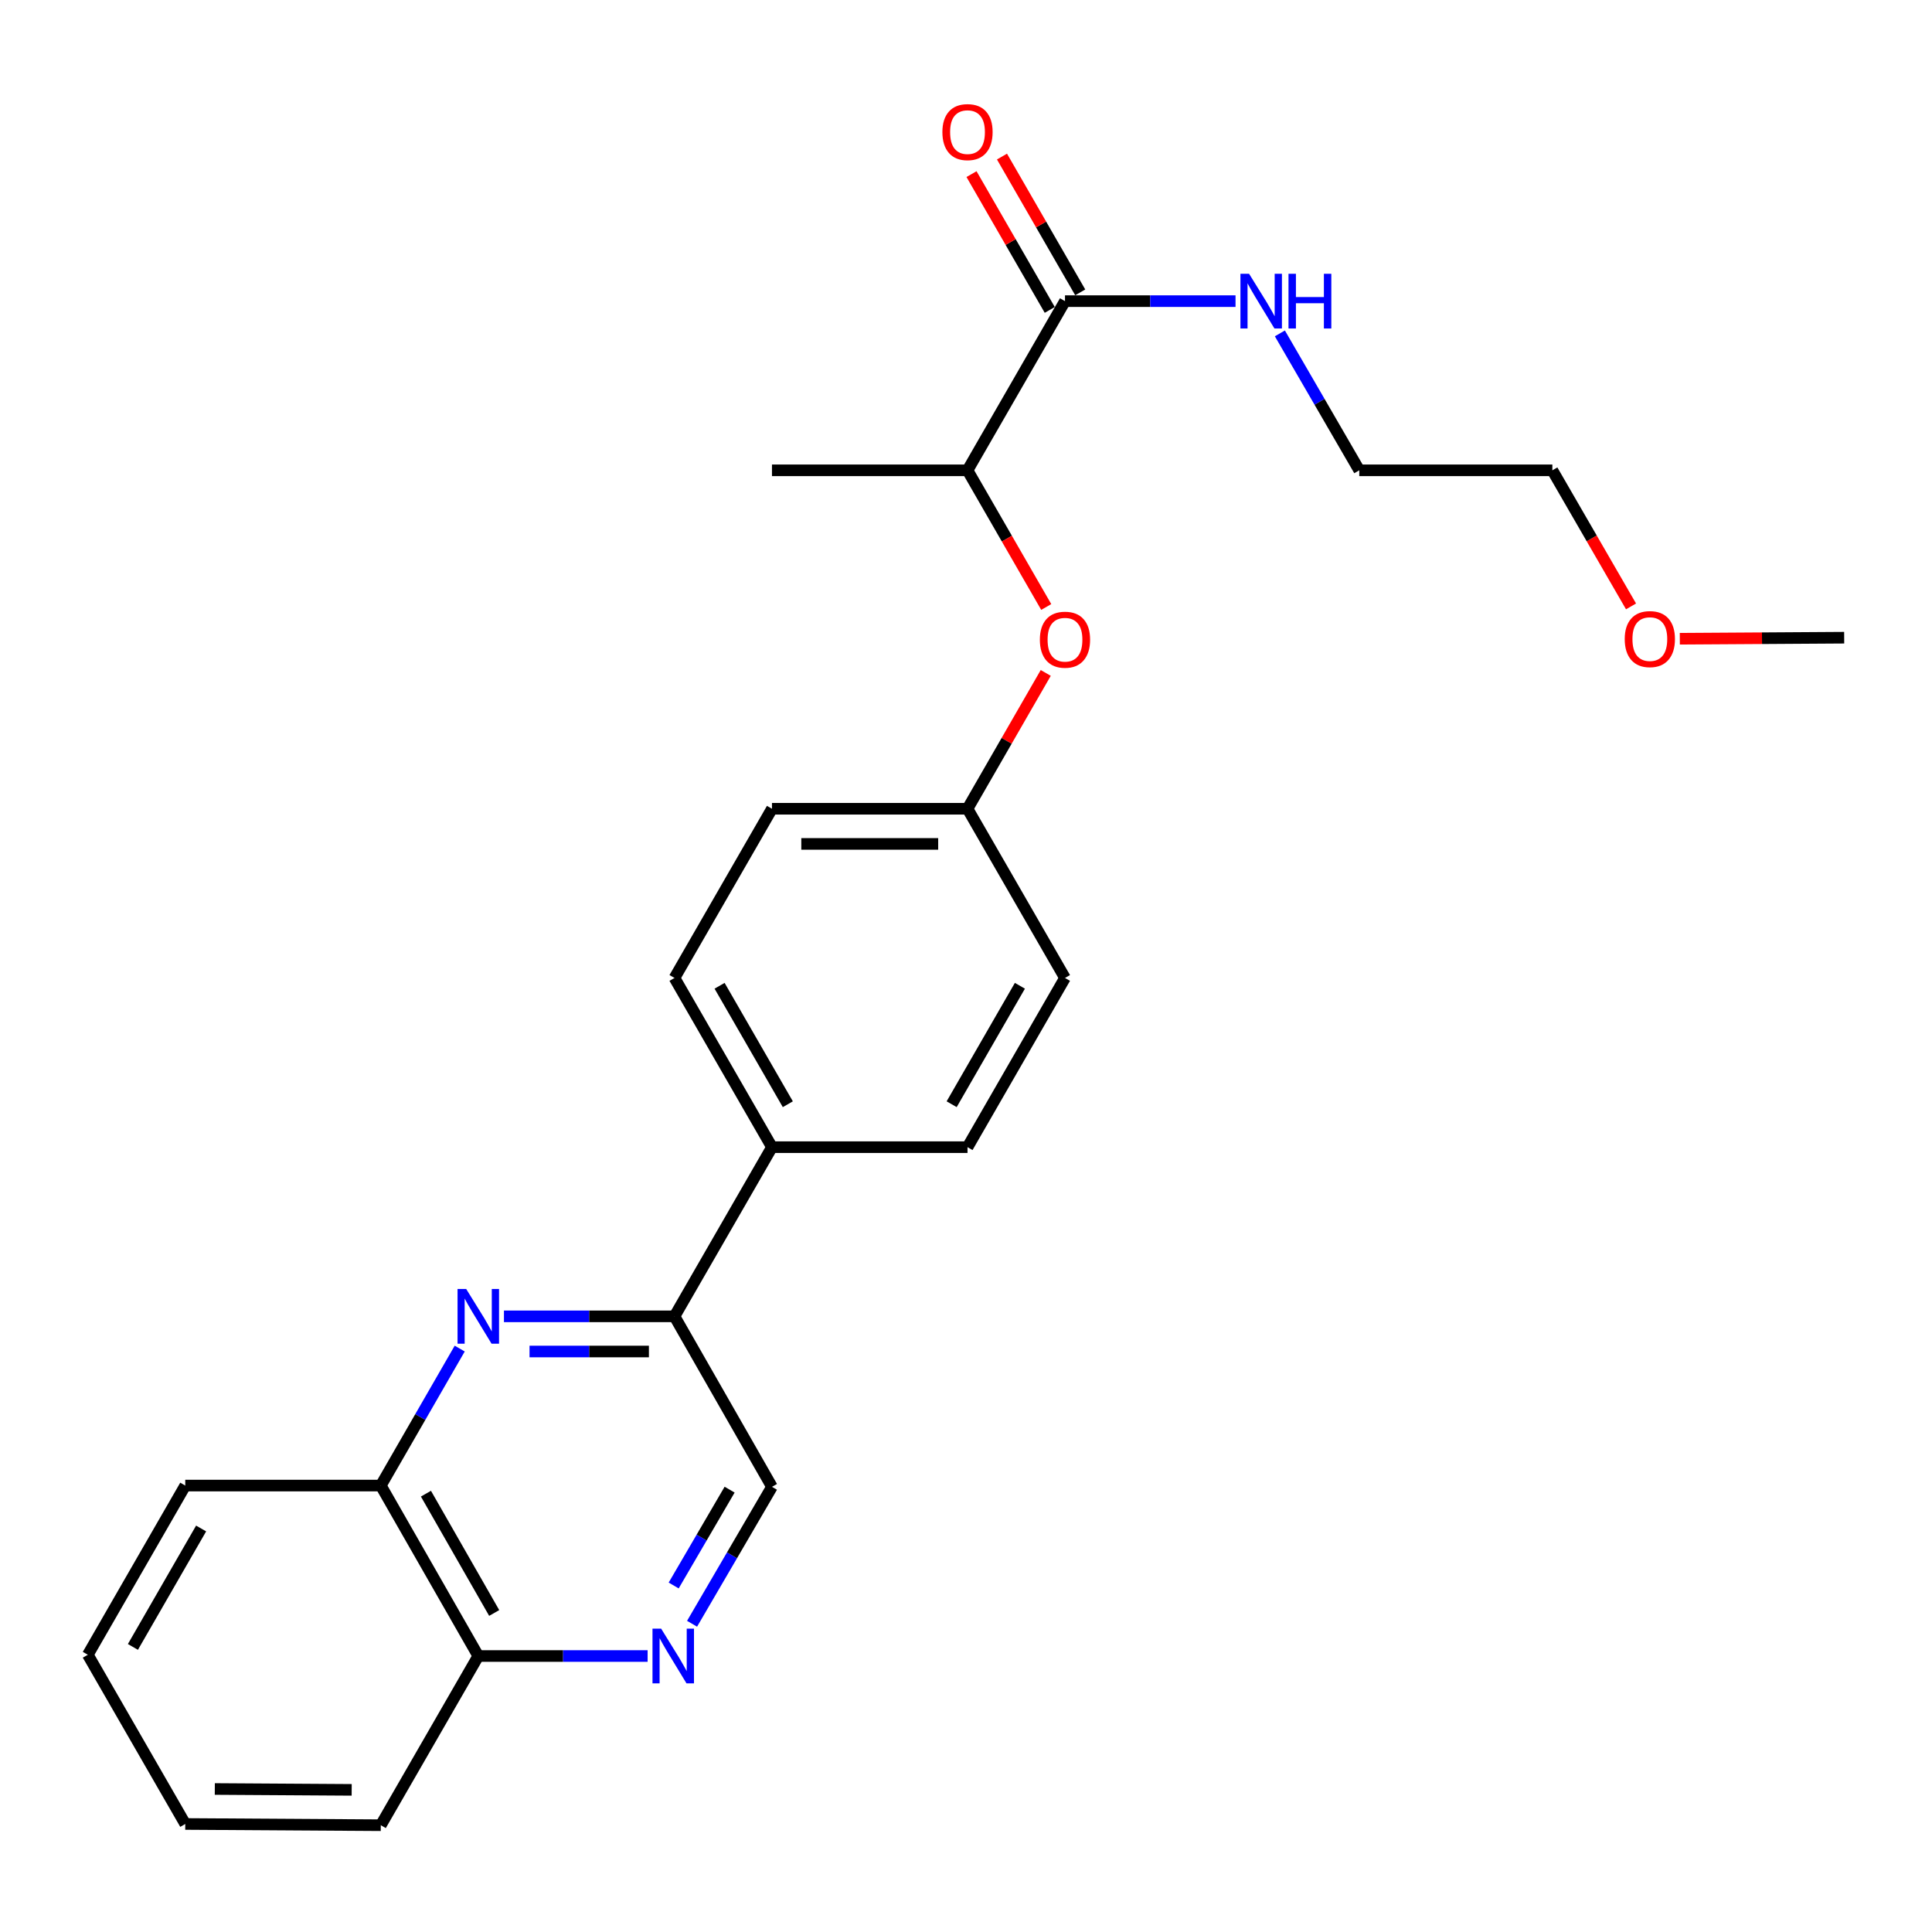 <?xml version='1.0' encoding='iso-8859-1'?>
<svg version='1.1' baseProfile='full'
              xmlns='http://www.w3.org/2000/svg'
                      xmlns:rdkit='http://www.rdkit.org/xml'
                      xmlns:xlink='http://www.w3.org/1999/xlink'
                  xml:space='preserve'
width='1000px' height='1000px' viewBox='0 0 1000 1000'>
<!-- END OF HEADER -->
<rect style='opacity:1.0;fill:#FFFFFF;stroke:none' width='1000' height='1000' x='0' y='0'> </rect>
<path class='bond-1' d='M 260.843,681.338 L 304.979,681.338' style='fill:none;fill-rule:evenodd;stroke:#0000FF;stroke-width:6px;stroke-linecap:butt;stroke-linejoin:miter;stroke-opacity:1' />
<path class='bond-1' d='M 304.979,681.338 L 349.115,681.338' style='fill:none;fill-rule:evenodd;stroke:#000000;stroke-width:6px;stroke-linecap:butt;stroke-linejoin:miter;stroke-opacity:1' />
<path class='bond-1' d='M 274.084,699.539 L 304.979,699.539' style='fill:none;fill-rule:evenodd;stroke:#0000FF;stroke-width:6px;stroke-linecap:butt;stroke-linejoin:miter;stroke-opacity:1' />
<path class='bond-1' d='M 304.979,699.539 L 335.874,699.539' style='fill:none;fill-rule:evenodd;stroke:#000000;stroke-width:6px;stroke-linecap:butt;stroke-linejoin:miter;stroke-opacity:1' />
<path class='bond-3' d='M 237.95,698.025 L 217.524,733.475' style='fill:none;fill-rule:evenodd;stroke:#0000FF;stroke-width:6px;stroke-linecap:butt;stroke-linejoin:miter;stroke-opacity:1' />
<path class='bond-3' d='M 217.524,733.475 L 197.098,768.925' style='fill:none;fill-rule:evenodd;stroke:#000000;stroke-width:6px;stroke-linecap:butt;stroke-linejoin:miter;stroke-opacity:1' />
<path class='bond-0' d='M 335.205,857.148 L 291.385,857.148' style='fill:none;fill-rule:evenodd;stroke:#0000FF;stroke-width:6px;stroke-linecap:butt;stroke-linejoin:miter;stroke-opacity:1' />
<path class='bond-0' d='M 291.385,857.148 L 247.565,857.148' style='fill:none;fill-rule:evenodd;stroke:#000000;stroke-width:6px;stroke-linecap:butt;stroke-linejoin:miter;stroke-opacity:1' />
<path class='bond-25' d='M 358.211,840.453 L 378.891,805.018' style='fill:none;fill-rule:evenodd;stroke:#0000FF;stroke-width:6px;stroke-linecap:butt;stroke-linejoin:miter;stroke-opacity:1' />
<path class='bond-25' d='M 378.891,805.018 L 399.572,769.582' style='fill:none;fill-rule:evenodd;stroke:#000000;stroke-width:6px;stroke-linecap:butt;stroke-linejoin:miter;stroke-opacity:1' />
<path class='bond-25' d='M 348.696,820.649 L 363.172,795.844' style='fill:none;fill-rule:evenodd;stroke:#0000FF;stroke-width:6px;stroke-linecap:butt;stroke-linejoin:miter;stroke-opacity:1' />
<path class='bond-25' d='M 363.172,795.844 L 377.648,771.039' style='fill:none;fill-rule:evenodd;stroke:#000000;stroke-width:6px;stroke-linecap:butt;stroke-linejoin:miter;stroke-opacity:1' />
<path class='bond-6' d='M 349.115,681.338 L 399.572,769.582' style='fill:none;fill-rule:evenodd;stroke:#000000;stroke-width:6px;stroke-linecap:butt;stroke-linejoin:miter;stroke-opacity:1' />
<path class='bond-7' d='M 349.115,681.338 L 399.572,593.772' style='fill:none;fill-rule:evenodd;stroke:#000000;stroke-width:6px;stroke-linecap:butt;stroke-linejoin:miter;stroke-opacity:1' />
<path class='bond-2' d='M 551.235,155.87 L 500.779,243.436' style='fill:none;fill-rule:evenodd;stroke:#000000;stroke-width:6px;stroke-linecap:butt;stroke-linejoin:miter;stroke-opacity:1' />
<path class='bond-9' d='M 559.121,151.327 L 538.872,116.182' style='fill:none;fill-rule:evenodd;stroke:#000000;stroke-width:6px;stroke-linecap:butt;stroke-linejoin:miter;stroke-opacity:1' />
<path class='bond-9' d='M 538.872,116.182 L 518.624,81.037' style='fill:none;fill-rule:evenodd;stroke:#FF0000;stroke-width:6px;stroke-linecap:butt;stroke-linejoin:miter;stroke-opacity:1' />
<path class='bond-9' d='M 543.35,160.413 L 523.102,125.268' style='fill:none;fill-rule:evenodd;stroke:#000000;stroke-width:6px;stroke-linecap:butt;stroke-linejoin:miter;stroke-opacity:1' />
<path class='bond-9' d='M 523.102,125.268 L 502.853,90.124' style='fill:none;fill-rule:evenodd;stroke:#FF0000;stroke-width:6px;stroke-linecap:butt;stroke-linejoin:miter;stroke-opacity:1' />
<path class='bond-10' d='M 551.235,155.87 L 595.371,155.87' style='fill:none;fill-rule:evenodd;stroke:#000000;stroke-width:6px;stroke-linecap:butt;stroke-linejoin:miter;stroke-opacity:1' />
<path class='bond-10' d='M 595.371,155.87 L 639.507,155.87' style='fill:none;fill-rule:evenodd;stroke:#0000FF;stroke-width:6px;stroke-linecap:butt;stroke-linejoin:miter;stroke-opacity:1' />
<path class='bond-8' d='M 197.098,768.925 L 247.565,857.148' style='fill:none;fill-rule:evenodd;stroke:#000000;stroke-width:6px;stroke-linecap:butt;stroke-linejoin:miter;stroke-opacity:1' />
<path class='bond-8' d='M 220.466,773.121 L 255.793,834.877' style='fill:none;fill-rule:evenodd;stroke:#000000;stroke-width:6px;stroke-linecap:butt;stroke-linejoin:miter;stroke-opacity:1' />
<path class='bond-17' d='M 197.098,768.925 L 95.891,768.925' style='fill:none;fill-rule:evenodd;stroke:#000000;stroke-width:6px;stroke-linecap:butt;stroke-linejoin:miter;stroke-opacity:1' />
<path class='bond-4' d='M 500.779,243.436 L 521.154,278.806' style='fill:none;fill-rule:evenodd;stroke:#000000;stroke-width:6px;stroke-linecap:butt;stroke-linejoin:miter;stroke-opacity:1' />
<path class='bond-4' d='M 521.154,278.806 L 541.53,314.176' style='fill:none;fill-rule:evenodd;stroke:#FF0000;stroke-width:6px;stroke-linecap:butt;stroke-linejoin:miter;stroke-opacity:1' />
<path class='bond-18' d='M 500.779,243.436 L 399.572,243.436' style='fill:none;fill-rule:evenodd;stroke:#000000;stroke-width:6px;stroke-linecap:butt;stroke-linejoin:miter;stroke-opacity:1' />
<path class='bond-5' d='M 541.277,348.31 L 521.028,383.459' style='fill:none;fill-rule:evenodd;stroke:#FF0000;stroke-width:6px;stroke-linecap:butt;stroke-linejoin:miter;stroke-opacity:1' />
<path class='bond-5' d='M 521.028,383.459 L 500.779,418.609' style='fill:none;fill-rule:evenodd;stroke:#000000;stroke-width:6px;stroke-linecap:butt;stroke-linejoin:miter;stroke-opacity:1' />
<path class='bond-11' d='M 399.572,593.772 L 349.115,506.186' style='fill:none;fill-rule:evenodd;stroke:#000000;stroke-width:6px;stroke-linecap:butt;stroke-linejoin:miter;stroke-opacity:1' />
<path class='bond-11' d='M 407.774,571.549 L 372.455,510.238' style='fill:none;fill-rule:evenodd;stroke:#000000;stroke-width:6px;stroke-linecap:butt;stroke-linejoin:miter;stroke-opacity:1' />
<path class='bond-12' d='M 399.572,593.772 L 500.779,593.772' style='fill:none;fill-rule:evenodd;stroke:#000000;stroke-width:6px;stroke-linecap:butt;stroke-linejoin:miter;stroke-opacity:1' />
<path class='bond-20' d='M 247.565,857.148 L 197.098,944.724' style='fill:none;fill-rule:evenodd;stroke:#000000;stroke-width:6px;stroke-linecap:butt;stroke-linejoin:miter;stroke-opacity:1' />
<path class='bond-19' d='M 662.463,172.561 L 683.009,207.998' style='fill:none;fill-rule:evenodd;stroke:#0000FF;stroke-width:6px;stroke-linecap:butt;stroke-linejoin:miter;stroke-opacity:1' />
<path class='bond-19' d='M 683.009,207.998 L 703.556,243.436' style='fill:none;fill-rule:evenodd;stroke:#000000;stroke-width:6px;stroke-linecap:butt;stroke-linejoin:miter;stroke-opacity:1' />
<path class='bond-15' d='M 349.115,506.186 L 399.572,418.609' style='fill:none;fill-rule:evenodd;stroke:#000000;stroke-width:6px;stroke-linecap:butt;stroke-linejoin:miter;stroke-opacity:1' />
<path class='bond-14' d='M 500.779,593.772 L 551.235,506.186' style='fill:none;fill-rule:evenodd;stroke:#000000;stroke-width:6px;stroke-linecap:butt;stroke-linejoin:miter;stroke-opacity:1' />
<path class='bond-14' d='M 492.576,571.549 L 527.896,510.238' style='fill:none;fill-rule:evenodd;stroke:#000000;stroke-width:6px;stroke-linecap:butt;stroke-linejoin:miter;stroke-opacity:1' />
<path class='bond-13' d='M 500.779,418.609 L 551.235,506.186' style='fill:none;fill-rule:evenodd;stroke:#000000;stroke-width:6px;stroke-linecap:butt;stroke-linejoin:miter;stroke-opacity:1' />
<path class='bond-27' d='M 500.779,418.609 L 399.572,418.609' style='fill:none;fill-rule:evenodd;stroke:#000000;stroke-width:6px;stroke-linecap:butt;stroke-linejoin:miter;stroke-opacity:1' />
<path class='bond-27' d='M 485.598,436.81 L 414.753,436.81' style='fill:none;fill-rule:evenodd;stroke:#000000;stroke-width:6px;stroke-linecap:butt;stroke-linejoin:miter;stroke-opacity:1' />
<path class='bond-16' d='M 844.219,313.869 L 823.859,278.653' style='fill:none;fill-rule:evenodd;stroke:#FF0000;stroke-width:6px;stroke-linecap:butt;stroke-linejoin:miter;stroke-opacity:1' />
<path class='bond-16' d='M 823.859,278.653 L 803.499,243.436' style='fill:none;fill-rule:evenodd;stroke:#000000;stroke-width:6px;stroke-linecap:butt;stroke-linejoin:miter;stroke-opacity:1' />
<path class='bond-22' d='M 869.47,330.611 L 912.008,330.342' style='fill:none;fill-rule:evenodd;stroke:#FF0000;stroke-width:6px;stroke-linecap:butt;stroke-linejoin:miter;stroke-opacity:1' />
<path class='bond-22' d='M 912.008,330.342 L 954.545,330.072' style='fill:none;fill-rule:evenodd;stroke:#000000;stroke-width:6px;stroke-linecap:butt;stroke-linejoin:miter;stroke-opacity:1' />
<path class='bond-23' d='M 95.891,768.925 L 45.455,856.501' style='fill:none;fill-rule:evenodd;stroke:#000000;stroke-width:6px;stroke-linecap:butt;stroke-linejoin:miter;stroke-opacity:1' />
<path class='bond-23' d='M 104.098,791.144 L 68.792,852.448' style='fill:none;fill-rule:evenodd;stroke:#000000;stroke-width:6px;stroke-linecap:butt;stroke-linejoin:miter;stroke-opacity:1' />
<path class='bond-21' d='M 703.556,243.436 L 803.499,243.436' style='fill:none;fill-rule:evenodd;stroke:#000000;stroke-width:6px;stroke-linecap:butt;stroke-linejoin:miter;stroke-opacity:1' />
<path class='bond-26' d='M 197.098,944.724 L 95.891,944.087' style='fill:none;fill-rule:evenodd;stroke:#000000;stroke-width:6px;stroke-linecap:butt;stroke-linejoin:miter;stroke-opacity:1' />
<path class='bond-26' d='M 182.031,926.428 L 111.187,925.982' style='fill:none;fill-rule:evenodd;stroke:#000000;stroke-width:6px;stroke-linecap:butt;stroke-linejoin:miter;stroke-opacity:1' />
<path class='bond-24' d='M 45.455,856.501 L 95.891,944.087' style='fill:none;fill-rule:evenodd;stroke:#000000;stroke-width:6px;stroke-linecap:butt;stroke-linejoin:miter;stroke-opacity:1' />
<path  class='atom-0' d='M 241.305 667.178
L 250.585 682.178
Q 251.505 683.658, 252.985 686.338
Q 254.465 689.018, 254.545 689.178
L 254.545 667.178
L 258.305 667.178
L 258.305 695.498
L 254.425 695.498
L 244.465 679.098
Q 243.305 677.178, 242.065 674.978
Q 240.865 672.778, 240.505 672.098
L 240.505 695.498
L 236.825 695.498
L 236.825 667.178
L 241.305 667.178
' fill='#0000FF'/>
<path  class='atom-1' d='M 342.208 842.988
L 351.488 857.988
Q 352.408 859.468, 353.888 862.148
Q 355.368 864.828, 355.448 864.988
L 355.448 842.988
L 359.208 842.988
L 359.208 871.308
L 355.328 871.308
L 345.368 854.908
Q 344.208 852.988, 342.968 850.788
Q 341.768 848.588, 341.408 847.908
L 341.408 871.308
L 337.728 871.308
L 337.728 842.988
L 342.208 842.988
' fill='#0000FF'/>
<path  class='atom-6' d='M 538.235 331.103
Q 538.235 324.303, 541.595 320.503
Q 544.955 316.703, 551.235 316.703
Q 557.515 316.703, 560.875 320.503
Q 564.235 324.303, 564.235 331.103
Q 564.235 337.983, 560.835 341.903
Q 557.435 345.783, 551.235 345.783
Q 544.995 345.783, 541.595 341.903
Q 538.235 338.023, 538.235 331.103
M 551.235 342.583
Q 555.555 342.583, 557.875 339.703
Q 560.235 336.783, 560.235 331.103
Q 560.235 325.543, 557.875 322.743
Q 555.555 319.903, 551.235 319.903
Q 546.915 319.903, 544.555 322.703
Q 542.235 325.503, 542.235 331.103
Q 542.235 336.823, 544.555 339.703
Q 546.915 342.583, 551.235 342.583
' fill='#FF0000'/>
<path  class='atom-10' d='M 487.779 68.374
Q 487.779 61.574, 491.139 57.774
Q 494.499 53.974, 500.779 53.974
Q 507.059 53.974, 510.419 57.774
Q 513.779 61.574, 513.779 68.374
Q 513.779 75.254, 510.379 79.174
Q 506.979 83.054, 500.779 83.054
Q 494.539 83.054, 491.139 79.174
Q 487.779 75.294, 487.779 68.374
M 500.779 79.854
Q 505.099 79.854, 507.419 76.974
Q 509.779 74.054, 509.779 68.374
Q 509.779 62.814, 507.419 60.014
Q 505.099 57.174, 500.779 57.174
Q 496.459 57.174, 494.099 59.974
Q 491.779 62.774, 491.779 68.374
Q 491.779 74.094, 494.099 76.974
Q 496.459 79.854, 500.779 79.854
' fill='#FF0000'/>
<path  class='atom-11' d='M 646.526 141.71
L 655.806 156.71
Q 656.726 158.19, 658.206 160.87
Q 659.686 163.55, 659.766 163.71
L 659.766 141.71
L 663.526 141.71
L 663.526 170.03
L 659.646 170.03
L 649.686 153.63
Q 648.526 151.71, 647.286 149.51
Q 646.086 147.31, 645.726 146.63
L 645.726 170.03
L 642.046 170.03
L 642.046 141.71
L 646.526 141.71
' fill='#0000FF'/>
<path  class='atom-11' d='M 666.926 141.71
L 670.766 141.71
L 670.766 153.75
L 685.246 153.75
L 685.246 141.71
L 689.086 141.71
L 689.086 170.03
L 685.246 170.03
L 685.246 156.95
L 670.766 156.95
L 670.766 170.03
L 666.926 170.03
L 666.926 141.71
' fill='#0000FF'/>
<path  class='atom-17' d='M 840.956 330.789
Q 840.956 323.989, 844.316 320.189
Q 847.676 316.389, 853.956 316.389
Q 860.236 316.389, 863.596 320.189
Q 866.956 323.989, 866.956 330.789
Q 866.956 337.669, 863.556 341.589
Q 860.156 345.469, 853.956 345.469
Q 847.716 345.469, 844.316 341.589
Q 840.956 337.709, 840.956 330.789
M 853.956 342.269
Q 858.276 342.269, 860.596 339.389
Q 862.956 336.469, 862.956 330.789
Q 862.956 325.229, 860.596 322.429
Q 858.276 319.589, 853.956 319.589
Q 849.636 319.589, 847.276 322.389
Q 844.956 325.189, 844.956 330.789
Q 844.956 336.509, 847.276 339.389
Q 849.636 342.269, 853.956 342.269
' fill='#FF0000'/>
</svg>
